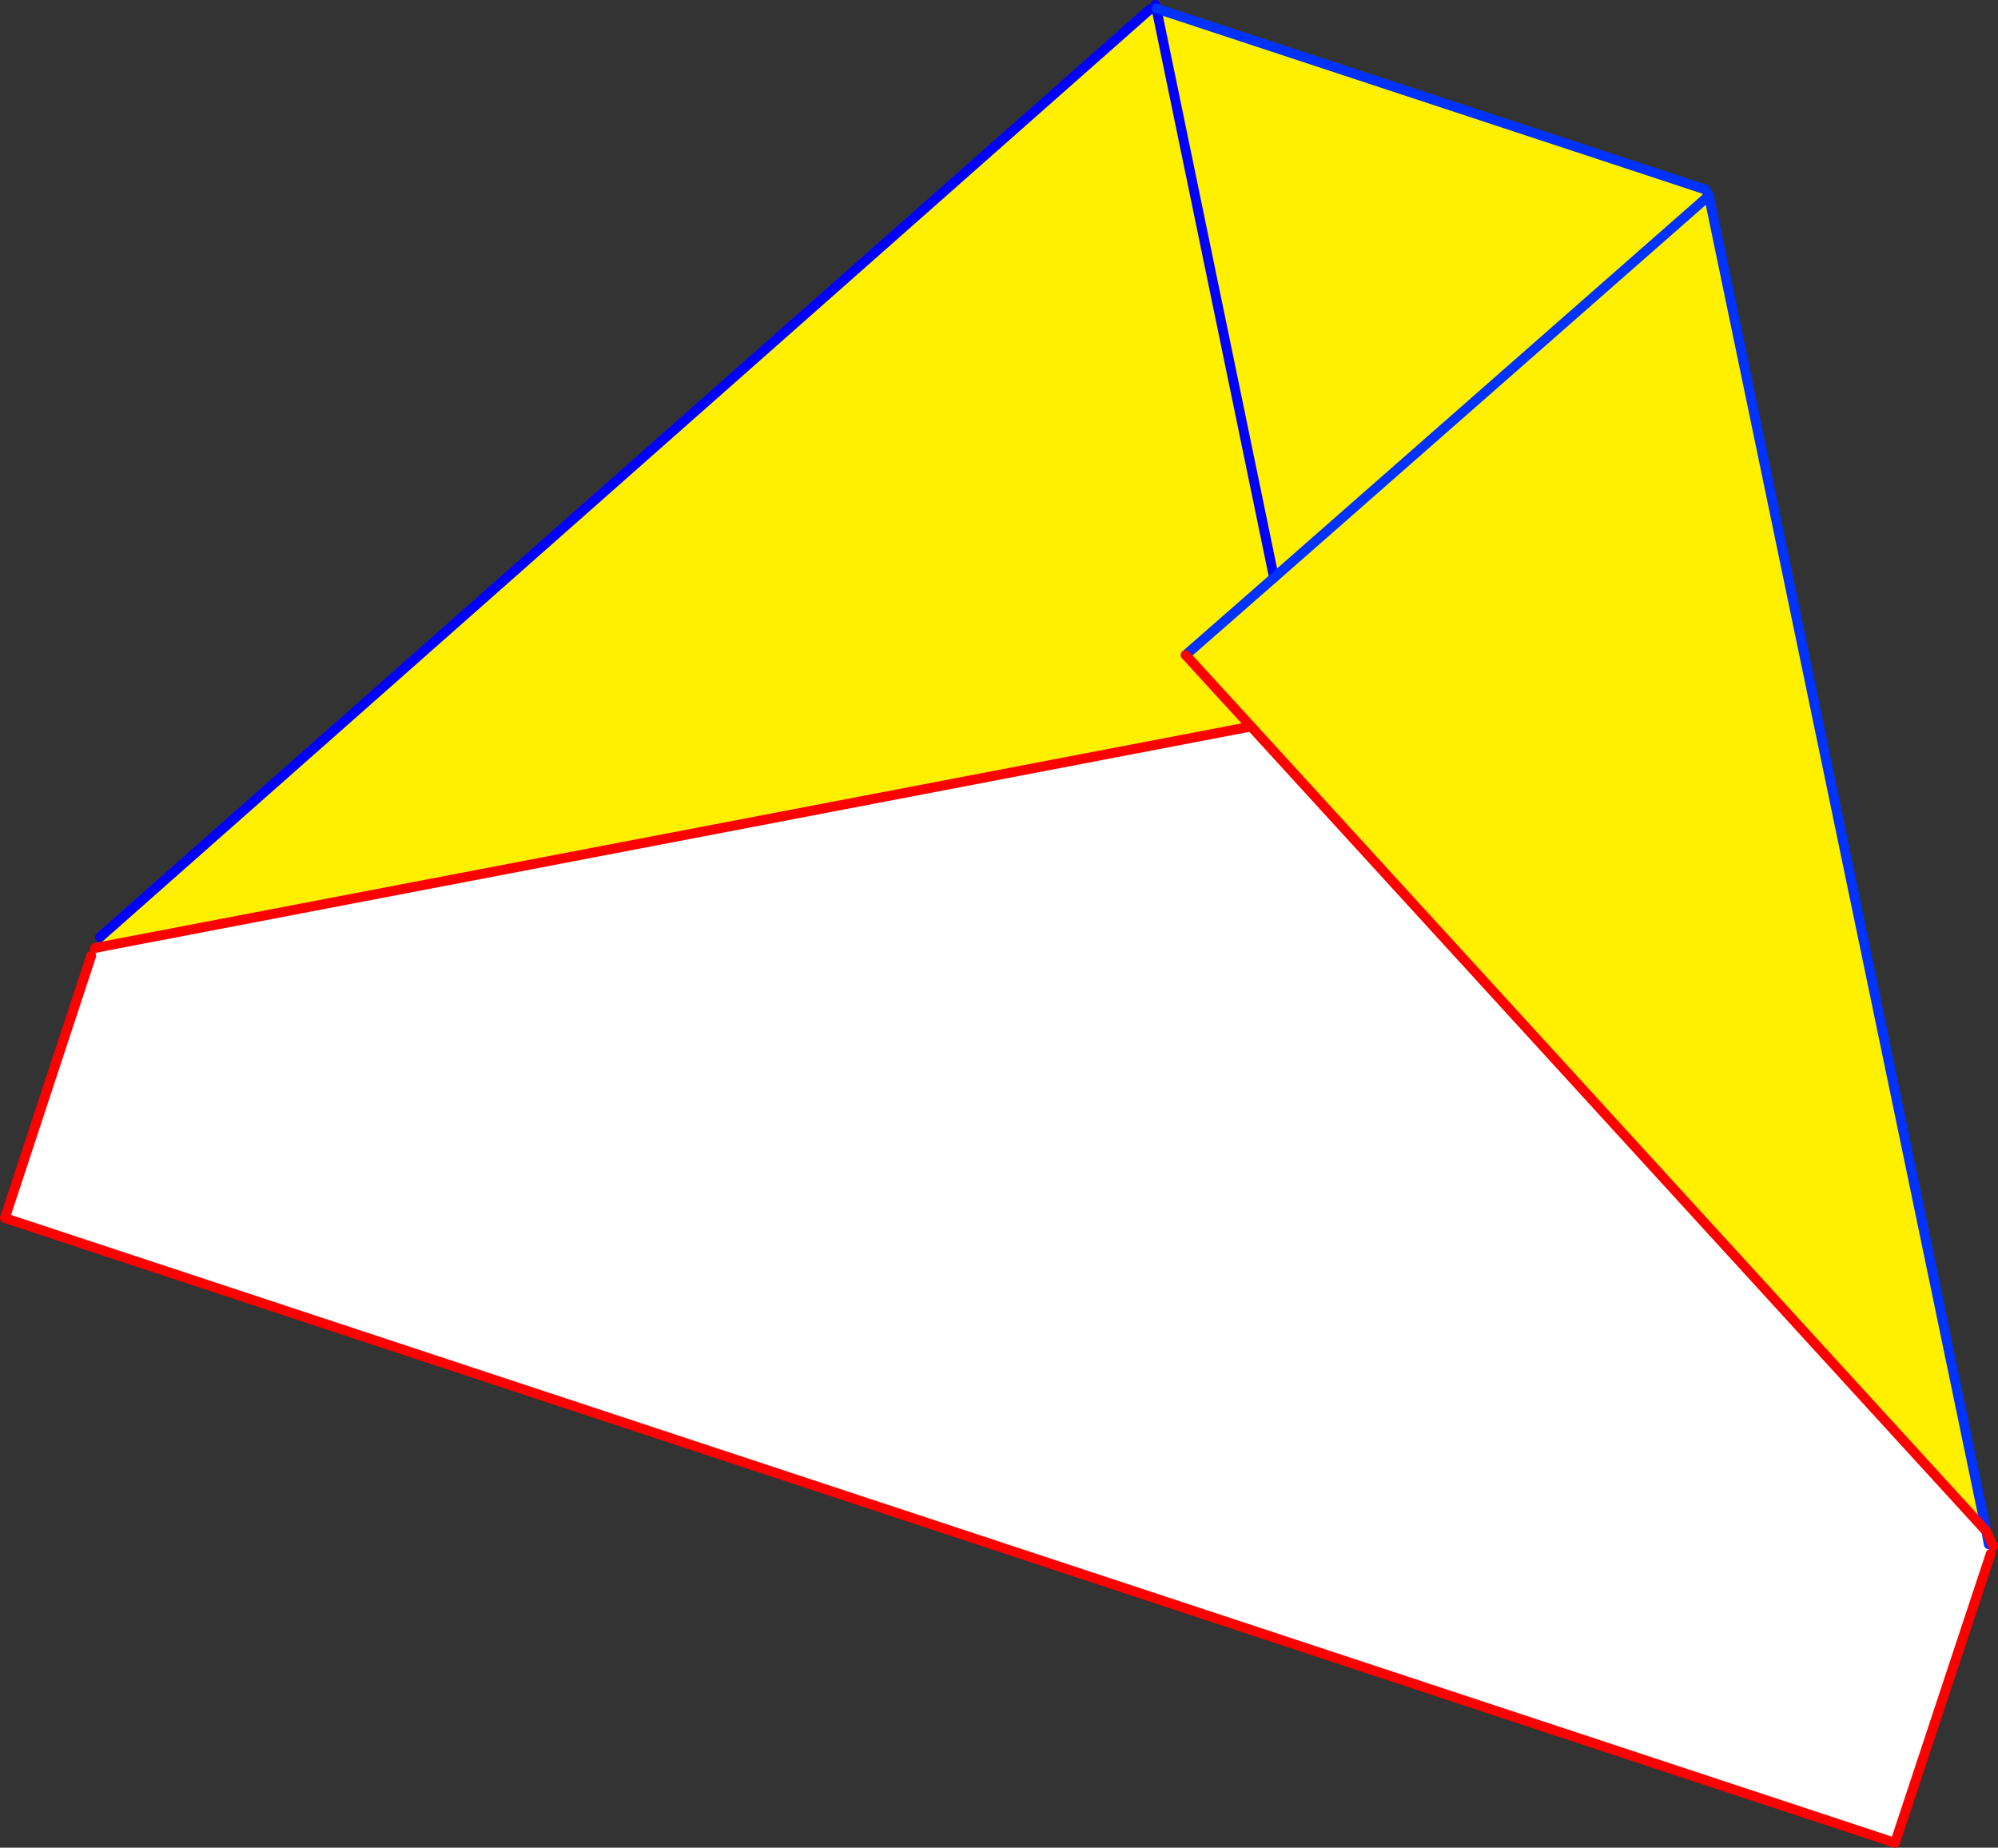 <?xml version="1.0" encoding="UTF-8" standalone="no"?>
<svg xmlns:xlink="http://www.w3.org/1999/xlink" height="378.55px" width="409.4px" xmlns="http://www.w3.org/2000/svg">
  <rect width="100%" height="100%" fill="#333333" stroke="none"/>
  <g transform="matrix(1.0, 0.0, 0.0, 1.0, -98.45, -167.7)">
    <path d="M119.3 361.65 L354.8 316.55 505.45 481.4 505.95 484.1 506.35 486.05 486.75 545.25 99.45 417.25 117.15 363.5 117.9 361.95 119.3 361.65" fill="#ffffff" fill-rule="evenodd" stroke="none"/>
    <path d="M334.1 169.6 L335.4 169.45 359.5 286.05 335.4 169.45 447.8 206.5 448.2 207.1 448.6 207.8 505.45 481.4 354.8 316.55 119.3 361.65 118.95 359.7 334.1 169.6 M341.4 301.9 L354.8 316.55 341.4 301.9 359.5 286.05 341.4 301.9 M448.6 207.8 L359.5 286.05 448.6 207.8" fill="#fff000" fill-rule="evenodd" stroke="none"/>
    <path d="M335.4 169.45 L335.2 168.7 M334.1 169.6 L118.95 359.7 M359.5 286.05 L335.4 169.45" fill="none" stroke="#0000ff" stroke-linecap="round" stroke-linejoin="round" stroke-width="2.0"/>
    <path d="M341.4 301.9 L359.5 286.05 448.6 207.8 505.45 481.4 505.95 484.1 M335.4 169.45 L447.8 206.5 M448.2 207.1 L448.6 207.8" fill="none" stroke="#0032ff" stroke-linecap="round" stroke-linejoin="round" stroke-width="2.0"/>
    <path d="M119.3 361.65 L354.8 316.55 341.4 301.9 M505.45 481.4 L506.85 484.45 M117.9 361.95 L119.3 361.65 M506.35 486.05 L486.75 545.25 99.45 417.25 117.15 363.5 M505.45 481.4 L354.8 316.55" fill="none" stroke="#ff0000" stroke-linecap="round" stroke-linejoin="round" stroke-width="2.0"/>
  </g>
</svg>
